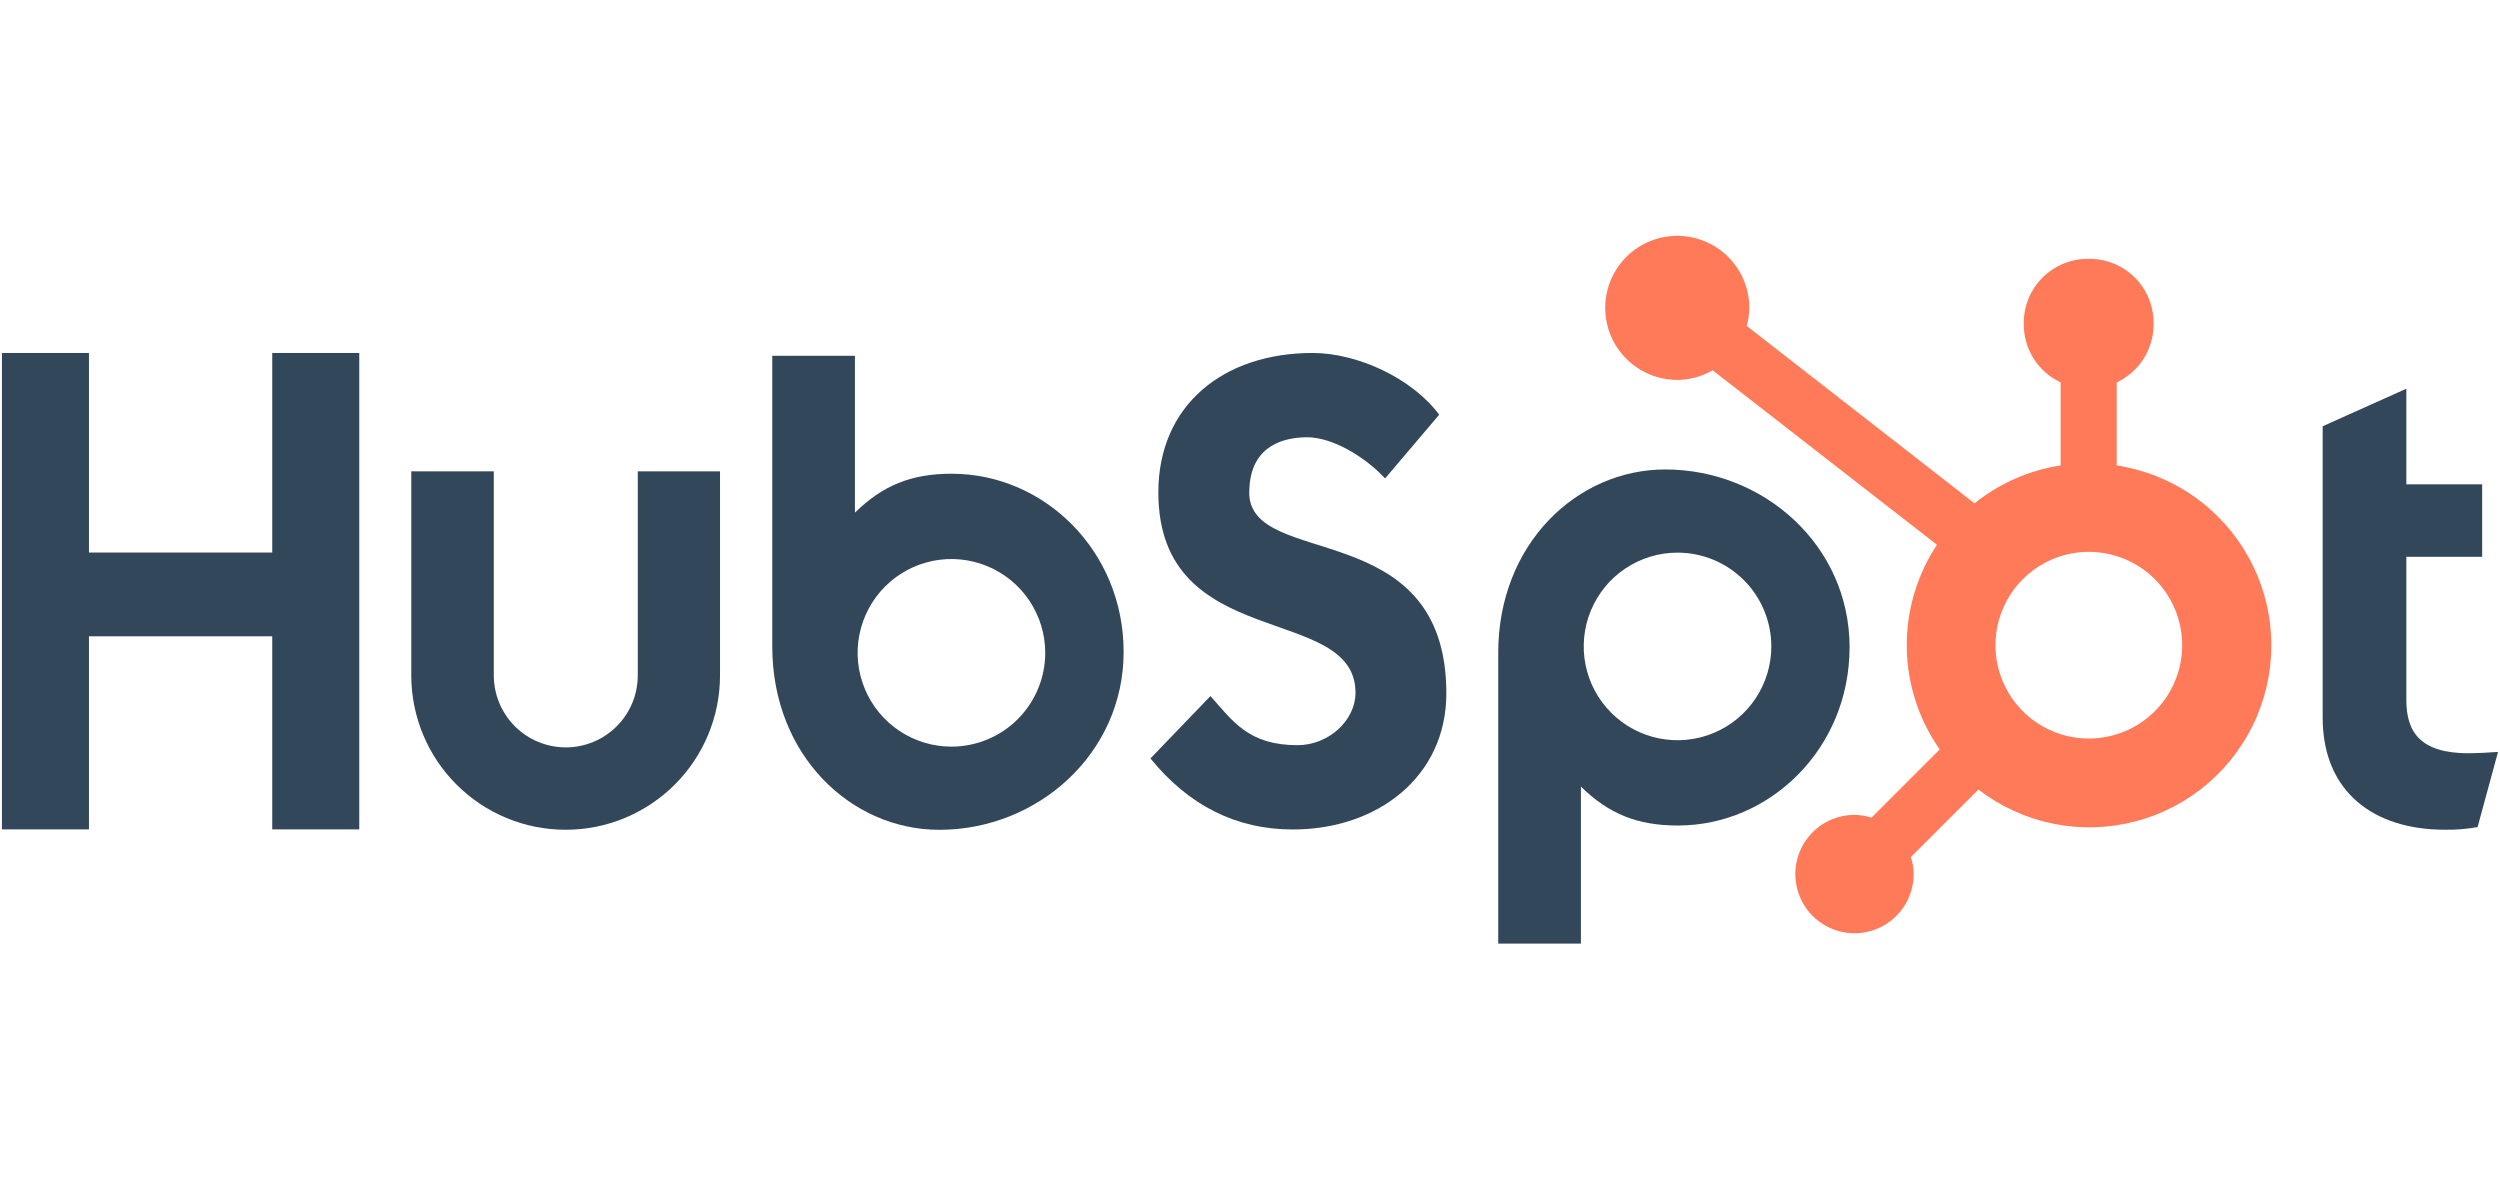 <?xml version="1.0" encoding="UTF-8"?> <svg xmlns="http://www.w3.org/2000/svg" width="106" height="50" viewBox="0 0 106 50" fill="none"><path d="M11.543 14.966V23.428H3.772V14.966H0.082V35.166H3.772V26.979H11.543V35.166H15.233V14.966H11.543Z" fill="#33475B"></path><path d="M27.042 28.636C27.042 29.446 26.721 30.222 26.148 30.795C25.576 31.367 24.799 31.689 23.99 31.689C23.18 31.689 22.404 31.367 21.831 30.795C21.259 30.222 20.937 29.446 20.937 28.636V19.984H17.438V28.636C17.438 30.372 18.127 32.038 19.355 33.265C20.582 34.493 22.247 35.182 23.983 35.182C25.72 35.182 27.384 34.493 28.612 33.265C29.84 32.038 30.529 30.372 30.529 28.636V19.984H27.042V28.636Z" fill="#33475B"></path><path d="M52.971 20.876C52.971 19.102 54.145 18.54 55.43 18.54C56.466 18.54 57.834 19.328 58.729 20.284L61.022 17.584C59.877 16.036 57.556 14.966 55.656 14.966C51.86 14.966 49.114 17.189 49.114 20.876C49.114 27.714 57.473 25.545 57.473 29.372C57.473 30.553 56.327 31.596 55.014 31.596C52.944 31.596 52.274 30.583 51.323 29.513L48.779 32.158C50.406 34.156 52.413 35.17 54.817 35.17C58.424 35.17 61.325 32.919 61.325 29.401C61.325 21.808 52.966 24.168 52.966 20.876" fill="#33475B"></path><path d="M104.685 31.939C102.617 31.939 102.029 31.044 102.029 29.674V23.609H105.243V20.536H102.029V16.481L98.481 18.073V30.428C98.481 33.588 100.661 35.18 103.651 35.18C104.12 35.189 104.588 35.151 105.05 35.068L105.916 31.881C105.525 31.908 105.077 31.936 104.685 31.936" fill="#33475B"></path><path d="M40.362 20.085C38.628 20.085 37.419 20.588 36.249 21.736V15.087H32.744V27.411C32.744 32.024 36.08 35.184 39.827 35.184C43.985 35.184 47.642 31.968 47.642 27.637C47.642 23.359 44.276 20.087 40.362 20.087V20.085ZM40.34 31.657C39.554 31.657 38.785 31.424 38.131 30.987C37.477 30.55 36.967 29.929 36.666 29.202C36.365 28.475 36.286 27.676 36.44 26.904C36.593 26.133 36.972 25.424 37.528 24.868C38.084 24.311 38.793 23.933 39.565 23.779C40.336 23.626 41.136 23.705 41.862 24.006C42.589 24.307 43.21 24.816 43.647 25.47C44.084 26.125 44.318 26.893 44.318 27.68C44.318 28.735 43.898 29.746 43.153 30.492C42.407 31.238 41.395 31.657 40.34 31.657Z" fill="#33475B"></path><path d="M78.423 27.452C78.423 23.114 74.773 19.905 70.608 19.905C66.861 19.905 63.525 23.065 63.525 27.678V40.009H67.031V33.351C68.198 34.497 69.41 35.002 71.141 35.002C75.055 35.002 78.421 31.731 78.421 27.452H78.423ZM75.104 27.409C75.104 28.195 74.871 28.964 74.434 29.618C73.997 30.272 73.376 30.782 72.649 31.083C71.922 31.384 71.123 31.463 70.351 31.309C69.58 31.156 68.871 30.777 68.315 30.221C67.759 29.665 67.38 28.956 67.226 28.185C67.073 27.413 67.152 26.614 67.453 25.887C67.754 25.16 68.263 24.539 68.918 24.102C69.572 23.665 70.341 23.432 71.127 23.432C72.182 23.432 73.194 23.851 73.939 24.597C74.685 25.343 75.104 26.354 75.104 27.409Z" fill="#33475B"></path><path d="M89.748 19.735V16.213C90.214 15.996 90.608 15.651 90.885 15.218C91.162 14.785 91.31 14.283 91.312 13.769V13.688C91.312 12.969 91.026 12.279 90.518 11.77C90.009 11.262 89.32 10.976 88.6 10.976H88.519C87.8 10.976 87.11 11.262 86.602 11.77C86.093 12.279 85.808 12.969 85.808 13.688V13.769C85.81 14.283 85.958 14.785 86.235 15.218C86.512 15.651 86.906 15.996 87.371 16.213V19.735C86.034 19.939 84.774 20.494 83.719 21.342L74.062 13.82C74.131 13.572 74.167 13.316 74.171 13.059C74.172 12.454 73.994 11.863 73.659 11.36C73.324 10.857 72.847 10.465 72.289 10.233C71.731 10.001 71.117 9.939 70.524 10.056C69.931 10.173 69.386 10.463 68.959 10.89C68.531 11.316 68.239 11.861 68.12 12.453C68.001 13.046 68.061 13.66 68.292 14.219C68.522 14.777 68.913 15.255 69.415 15.591C69.917 15.928 70.508 16.108 71.112 16.108C71.641 16.106 72.159 15.965 72.616 15.7L82.127 23.099C81.272 24.39 80.826 25.908 80.847 27.456C80.868 29.004 81.355 30.509 82.244 31.776L79.352 34.669C79.118 34.594 78.874 34.555 78.629 34.551C78.133 34.552 77.648 34.699 77.235 34.975C76.823 35.251 76.502 35.643 76.312 36.101C76.122 36.56 76.073 37.064 76.17 37.55C76.267 38.037 76.505 38.484 76.856 38.835C77.207 39.186 77.654 39.425 78.141 39.521C78.627 39.618 79.132 39.569 79.59 39.379C80.048 39.189 80.44 38.868 80.716 38.456C80.992 38.043 81.139 37.559 81.14 37.062C81.137 36.817 81.097 36.573 81.022 36.339L83.884 33.477C84.817 34.196 85.902 34.691 87.056 34.925C88.21 35.159 89.402 35.125 90.541 34.827C91.681 34.529 92.737 33.975 93.628 33.206C94.52 32.437 95.224 31.474 95.686 30.391C96.148 29.308 96.356 28.134 96.294 26.958C96.233 25.782 95.903 24.636 95.329 23.608C94.756 22.579 93.955 21.695 92.988 21.024C92.021 20.353 90.912 19.912 89.748 19.735V19.735ZM88.562 31.315C87.78 31.315 87.015 31.082 86.364 30.647C85.714 30.211 85.207 29.593 84.908 28.869C84.608 28.146 84.531 27.35 84.683 26.582C84.837 25.815 85.214 25.11 85.767 24.556C86.321 24.003 87.026 23.626 87.794 23.473C88.562 23.321 89.358 23.399 90.081 23.699C90.804 23.998 91.422 24.505 91.857 25.156C92.292 25.807 92.525 26.572 92.525 27.355C92.525 28.405 92.108 29.412 91.366 30.154C90.623 30.896 89.616 31.314 88.566 31.314" fill="#FF7A59"></path></svg> 